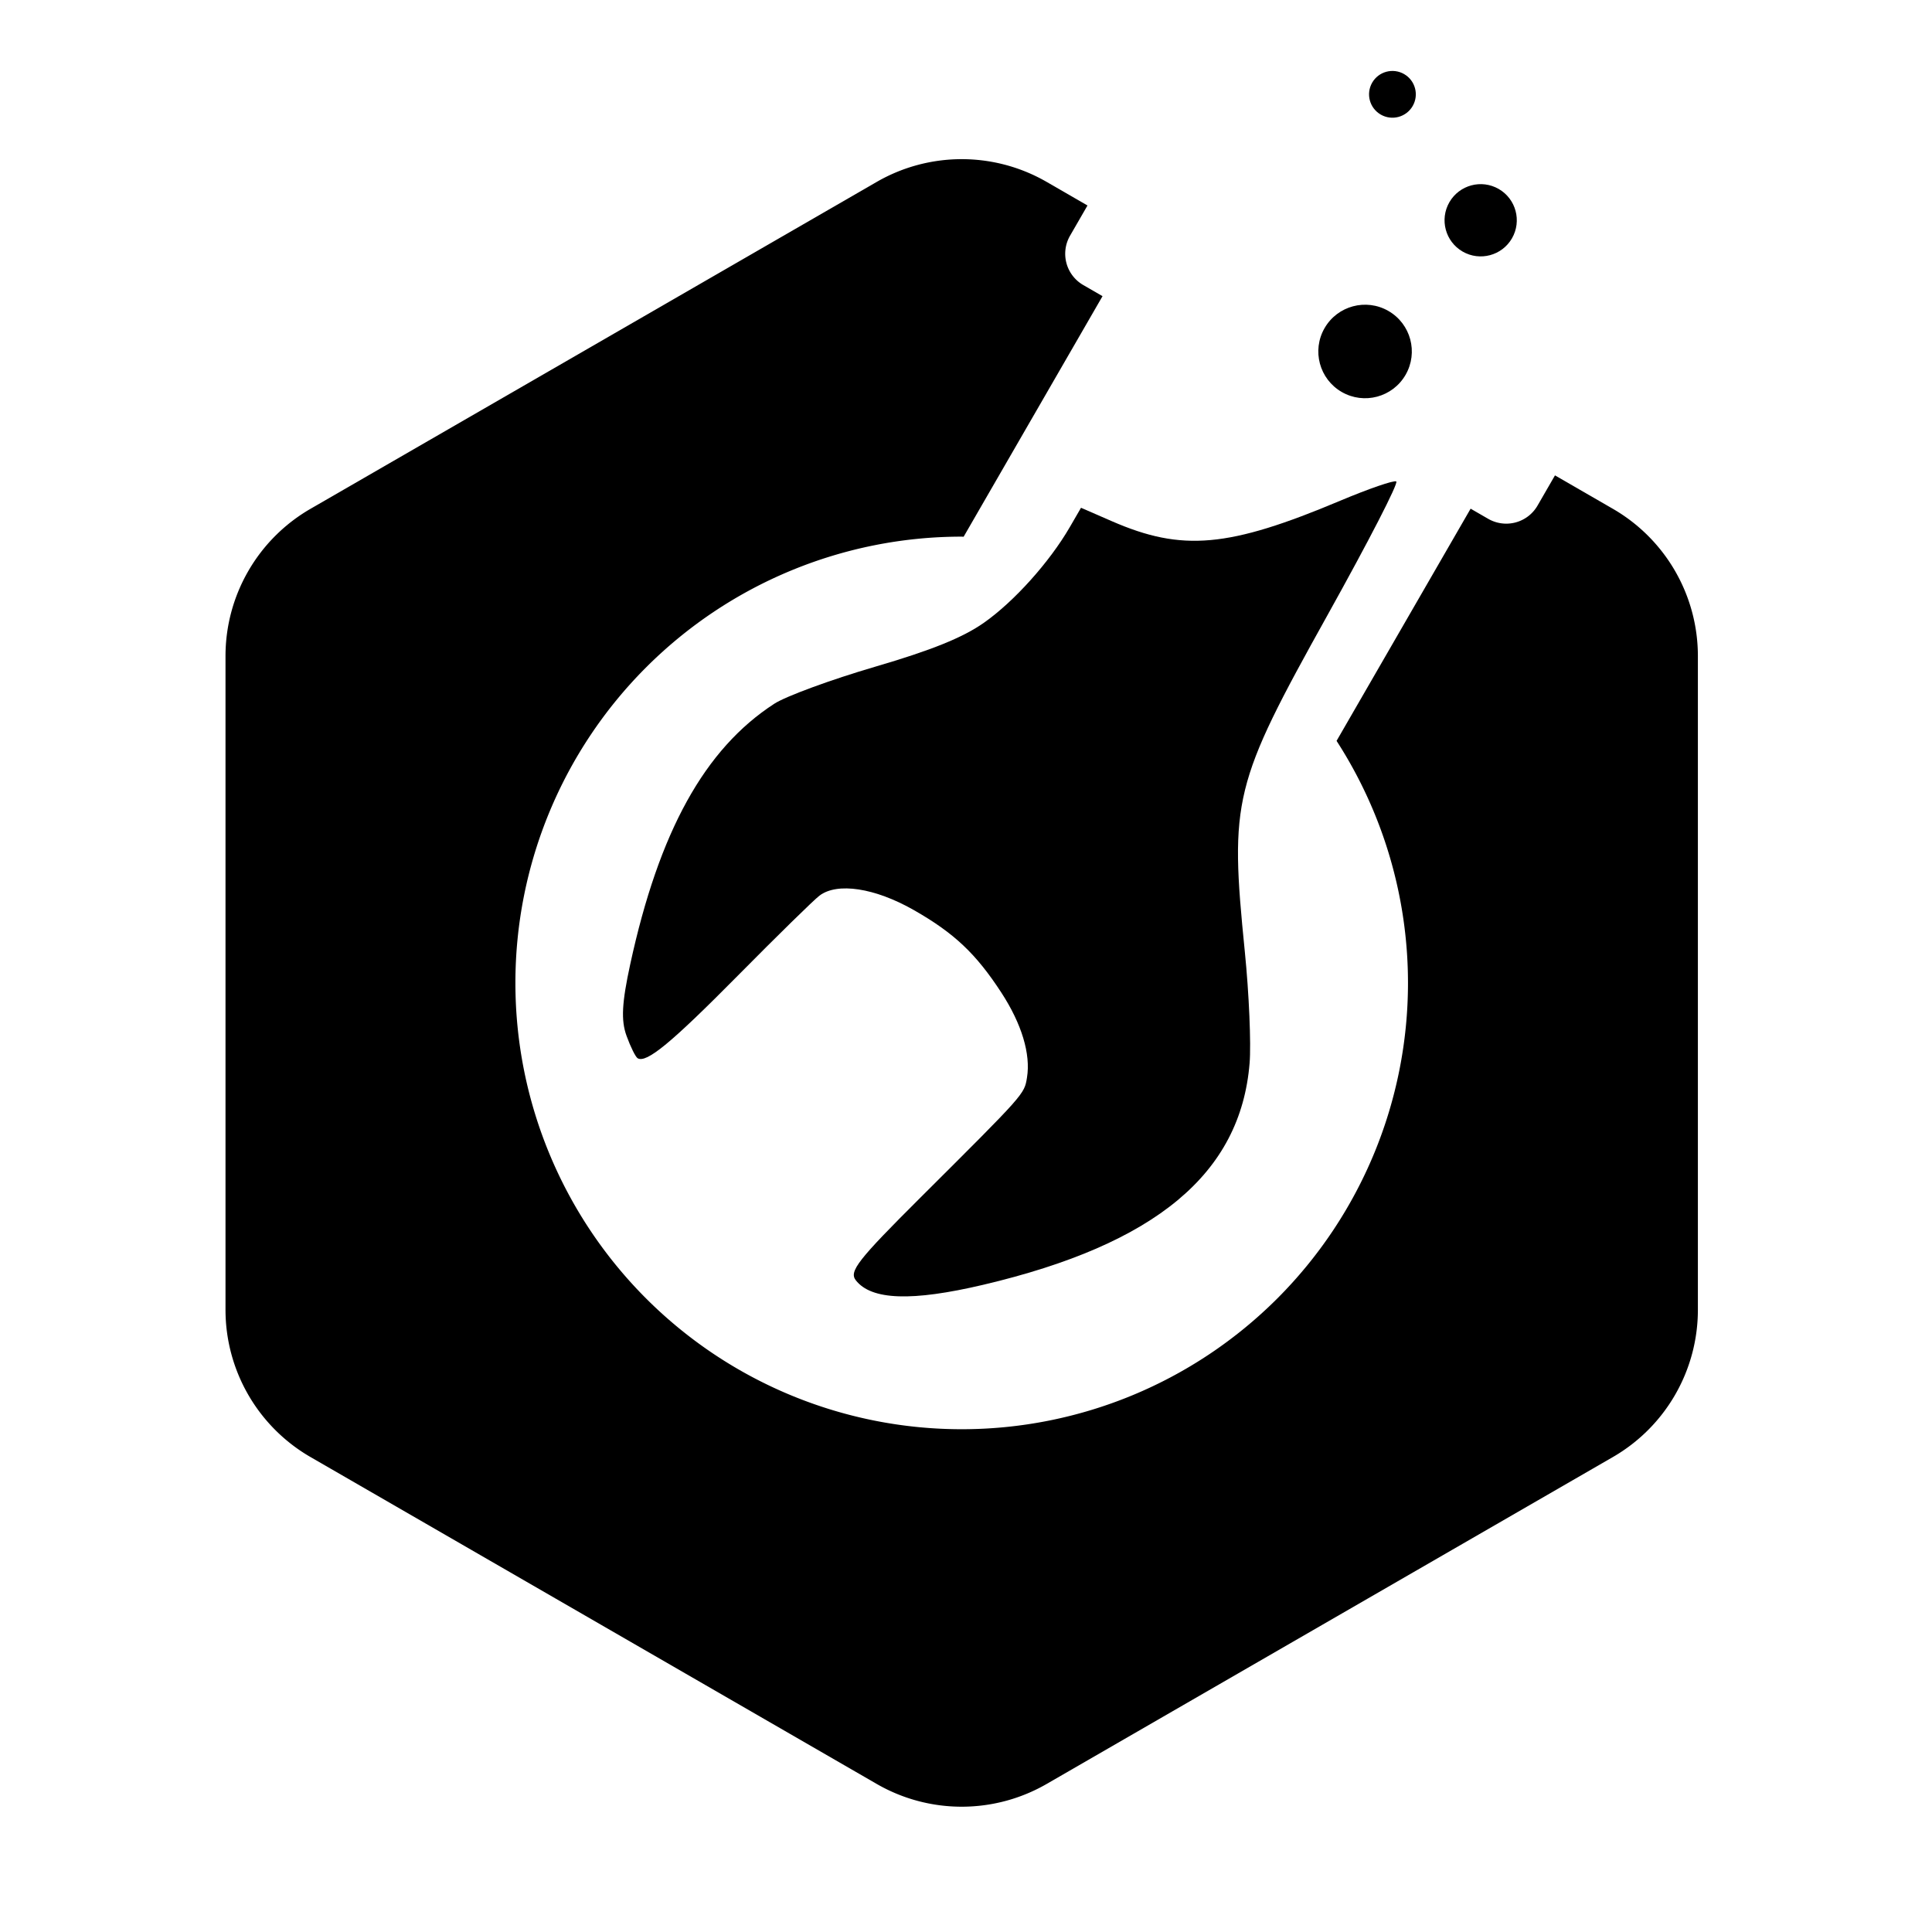 <?xml version="1.0" encoding="UTF-8" standalone="no"?>
<!-- Created with Inkscape (http://www.inkscape.org/) -->

<svg
   xmlns:dc="http://purl.org/dc/elements/1.1/"
   xmlns:cc="http://creativecommons.org/ns#"
   xmlns:rdf="http://www.w3.org/1999/02/22-rdf-syntax-ns#"
   xmlns:svg="http://www.w3.org/2000/svg"
   xmlns="http://www.w3.org/2000/svg"
   xmlns:sodipodi="http://sodipodi.sourceforge.net/DTD/sodipodi-0.dtd"
   xmlns:inkscape="http://www.inkscape.org/namespaces/inkscape"
   width="1100"
   height="1100"
   viewBox="0 0 291.042 291.042"
   version="1.1"
   id="svg14858"
   inkscape:version="0.92.4 (5da689c313, 2019-01-14)"
   sodipodi:docname="BlackLabsLogo.svg">
  <defs
     id="defs14852" />
  <sodipodi:namedview
     id="base"
     pagecolor="#ffffff"
     bordercolor="#666666"
     borderopacity="1.0"
     inkscape:pageopacity="0.0"
     inkscape:pageshadow="2"
     inkscape:zoom="0.35"
     inkscape:cx="1108.489"
     inkscape:cy="740.63461"
     inkscape:document-units="mm"
     inkscape:current-layer="layer1"
     showgrid="false"
     units="px"
     inkscape:window-width="1920"
     inkscape:window-height="1017"
     inkscape:window-x="1912"
     inkscape:window-y="-8"
     inkscape:window-maximized="1" />
  <g
     inkscape:label="Layer 1"
     inkscape:groupmode="layer"
     id="layer1"
     transform="translate(0,-5.958)">
    <path
       style="fill:#000000;fill-opacity:1;stroke-width:0.64"
       d="m 157.678,33.365 a 25.612,25.612 0 0 0 -13.409,-3.424 25.612,25.612 0 0 0 -12.202,3.424 L 46.777,82.607 a 25.612,25.612 0 0 0 -12.806,22.18 l 1.29e-4,98.485 a 25.612,25.612 0 0 0 12.806,22.18 l 85.29,49.242 a 25.612,25.612 0 0 0 25.611,-1.3e-4 l 85.29,-49.242 a 25.612,25.612 0 0 0 12.806,-22.18 l -1.4e-4,-98.485 A 25.612,25.612 0 0 0 242.969,82.607 l -8.723,-5.036 -2.597,4.499 a 5.442,5.442 0 0 1 -0.03,0.052 5.442,5.442 0 0 1 -7.435,1.992 l -2.645,-1.527 -19.238,33.32 -0.957,1.657 a 67.231,67.231 0 0 1 10.759,36.466 67.231,67.231 0 0 1 -67.231,67.23 67.231,67.231 0 0 1 -67.23,-67.23 67.231,67.231 0 0 1 67.23,-67.231 67.231,67.231 0 0 1 0.292,0.015 l 1.686,-2.921 19.238,-33.32 -2.9,-1.674 a 5.442,5.442 0 0 1 -1.992,-7.435 l 2.627,-4.551 z"
       id="path14193-0"
       inkscape:connector-curvature="0" />
    <circle
       style="fill:#000000;fill-opacity:1;fill-rule:evenodd;stroke:none;stroke-width:0.806;stroke-miterlimit:4;stroke-dasharray:none;stroke-opacity:1;paint-order:markers stroke fill"
       id="path14778-4"
       cx="207.541"
       cy="-51.806"
       r="7.043"
       transform="rotate(30)" />
    <circle
       style="fill:#000000;fill-opacity:1;fill-rule:evenodd;stroke:none;stroke-width:0.623;stroke-miterlimit:4;stroke-dasharray:none;stroke-opacity:1;paint-order:markers stroke fill"
       id="path14778-2-5"
       cx="212.74"
       cy="-77.63"
       inkscape:transform-center-x="37.024091"
       inkscape:transform-center-y="58.517852"
       r="5.442"
       transform="rotate(30)" />
    <circle
       style="fill:#000000;fill-opacity:1;fill-rule:evenodd;stroke:none;stroke-width:0.403;stroke-miterlimit:4;stroke-dasharray:none;stroke-opacity:1;paint-order:markers stroke fill"
       id="path14778-2-1-6"
       cx="191.742"
       cy="-87.414"
       inkscape:transform-center-x="23.956684"
       inkscape:transform-center-y="37.864467"
       r="3.522"
       transform="rotate(30)" />
    <path
       style="fill:#000000;fill-opacity:1;fill-rule:evenodd;stroke:none;stroke-width:0.868;stroke-miterlimit:4;stroke-dasharray:none;stroke-opacity:1;paint-order:markers stroke fill"
       d="m 128.922,198.823 c -1.047,-1.338 0.286,-3.043 9.755,-12.477 15.781,-15.723 15.618,-15.54 16.031,-18.058 0.579,-3.535 -0.794,-8.089 -3.86,-12.796 -3.827,-5.877 -7.107,-8.972 -13.181,-12.436 -5.866,-3.346 -11.544,-4.213 -14.224,-2.172 -0.856,0.652 -6.368,6.052 -12.248,11.999 -10.073,10.187 -13.8,13.264 -15.135,12.494 -0.315,-0.182 -1.072,-1.709 -1.682,-3.394 -0.839,-2.315 -0.702,-4.947 0.561,-10.764 4.343,-20.014 11.217,-32.446 21.698,-39.245 1.744,-1.132 8.561,-3.635 15.148,-5.564 8.556,-2.505 13.251,-4.402 16.441,-6.643 4.54,-3.189 9.879,-9.135 12.933,-14.404 l 1.689,-2.913 4.627,2.016 c 10.611,4.624 17.611,3.997 34.434,-3.084 4.278,-1.801 8.071,-3.105 8.427,-2.899 0.37,0.214 -4.092,8.888 -10.385,20.19 -14.181,25.468 -14.731,27.709 -12.428,50.636 0.636,6.329 0.96,13.894 0.721,16.812 -1.362,16.629 -14.143,27.262 -40.121,33.379 -10.779,2.538 -16.853,2.324 -19.2,-0.677 z"
       id="path14810-4"
       inkscape:connector-curvature="0" />
  </g>
</svg>
